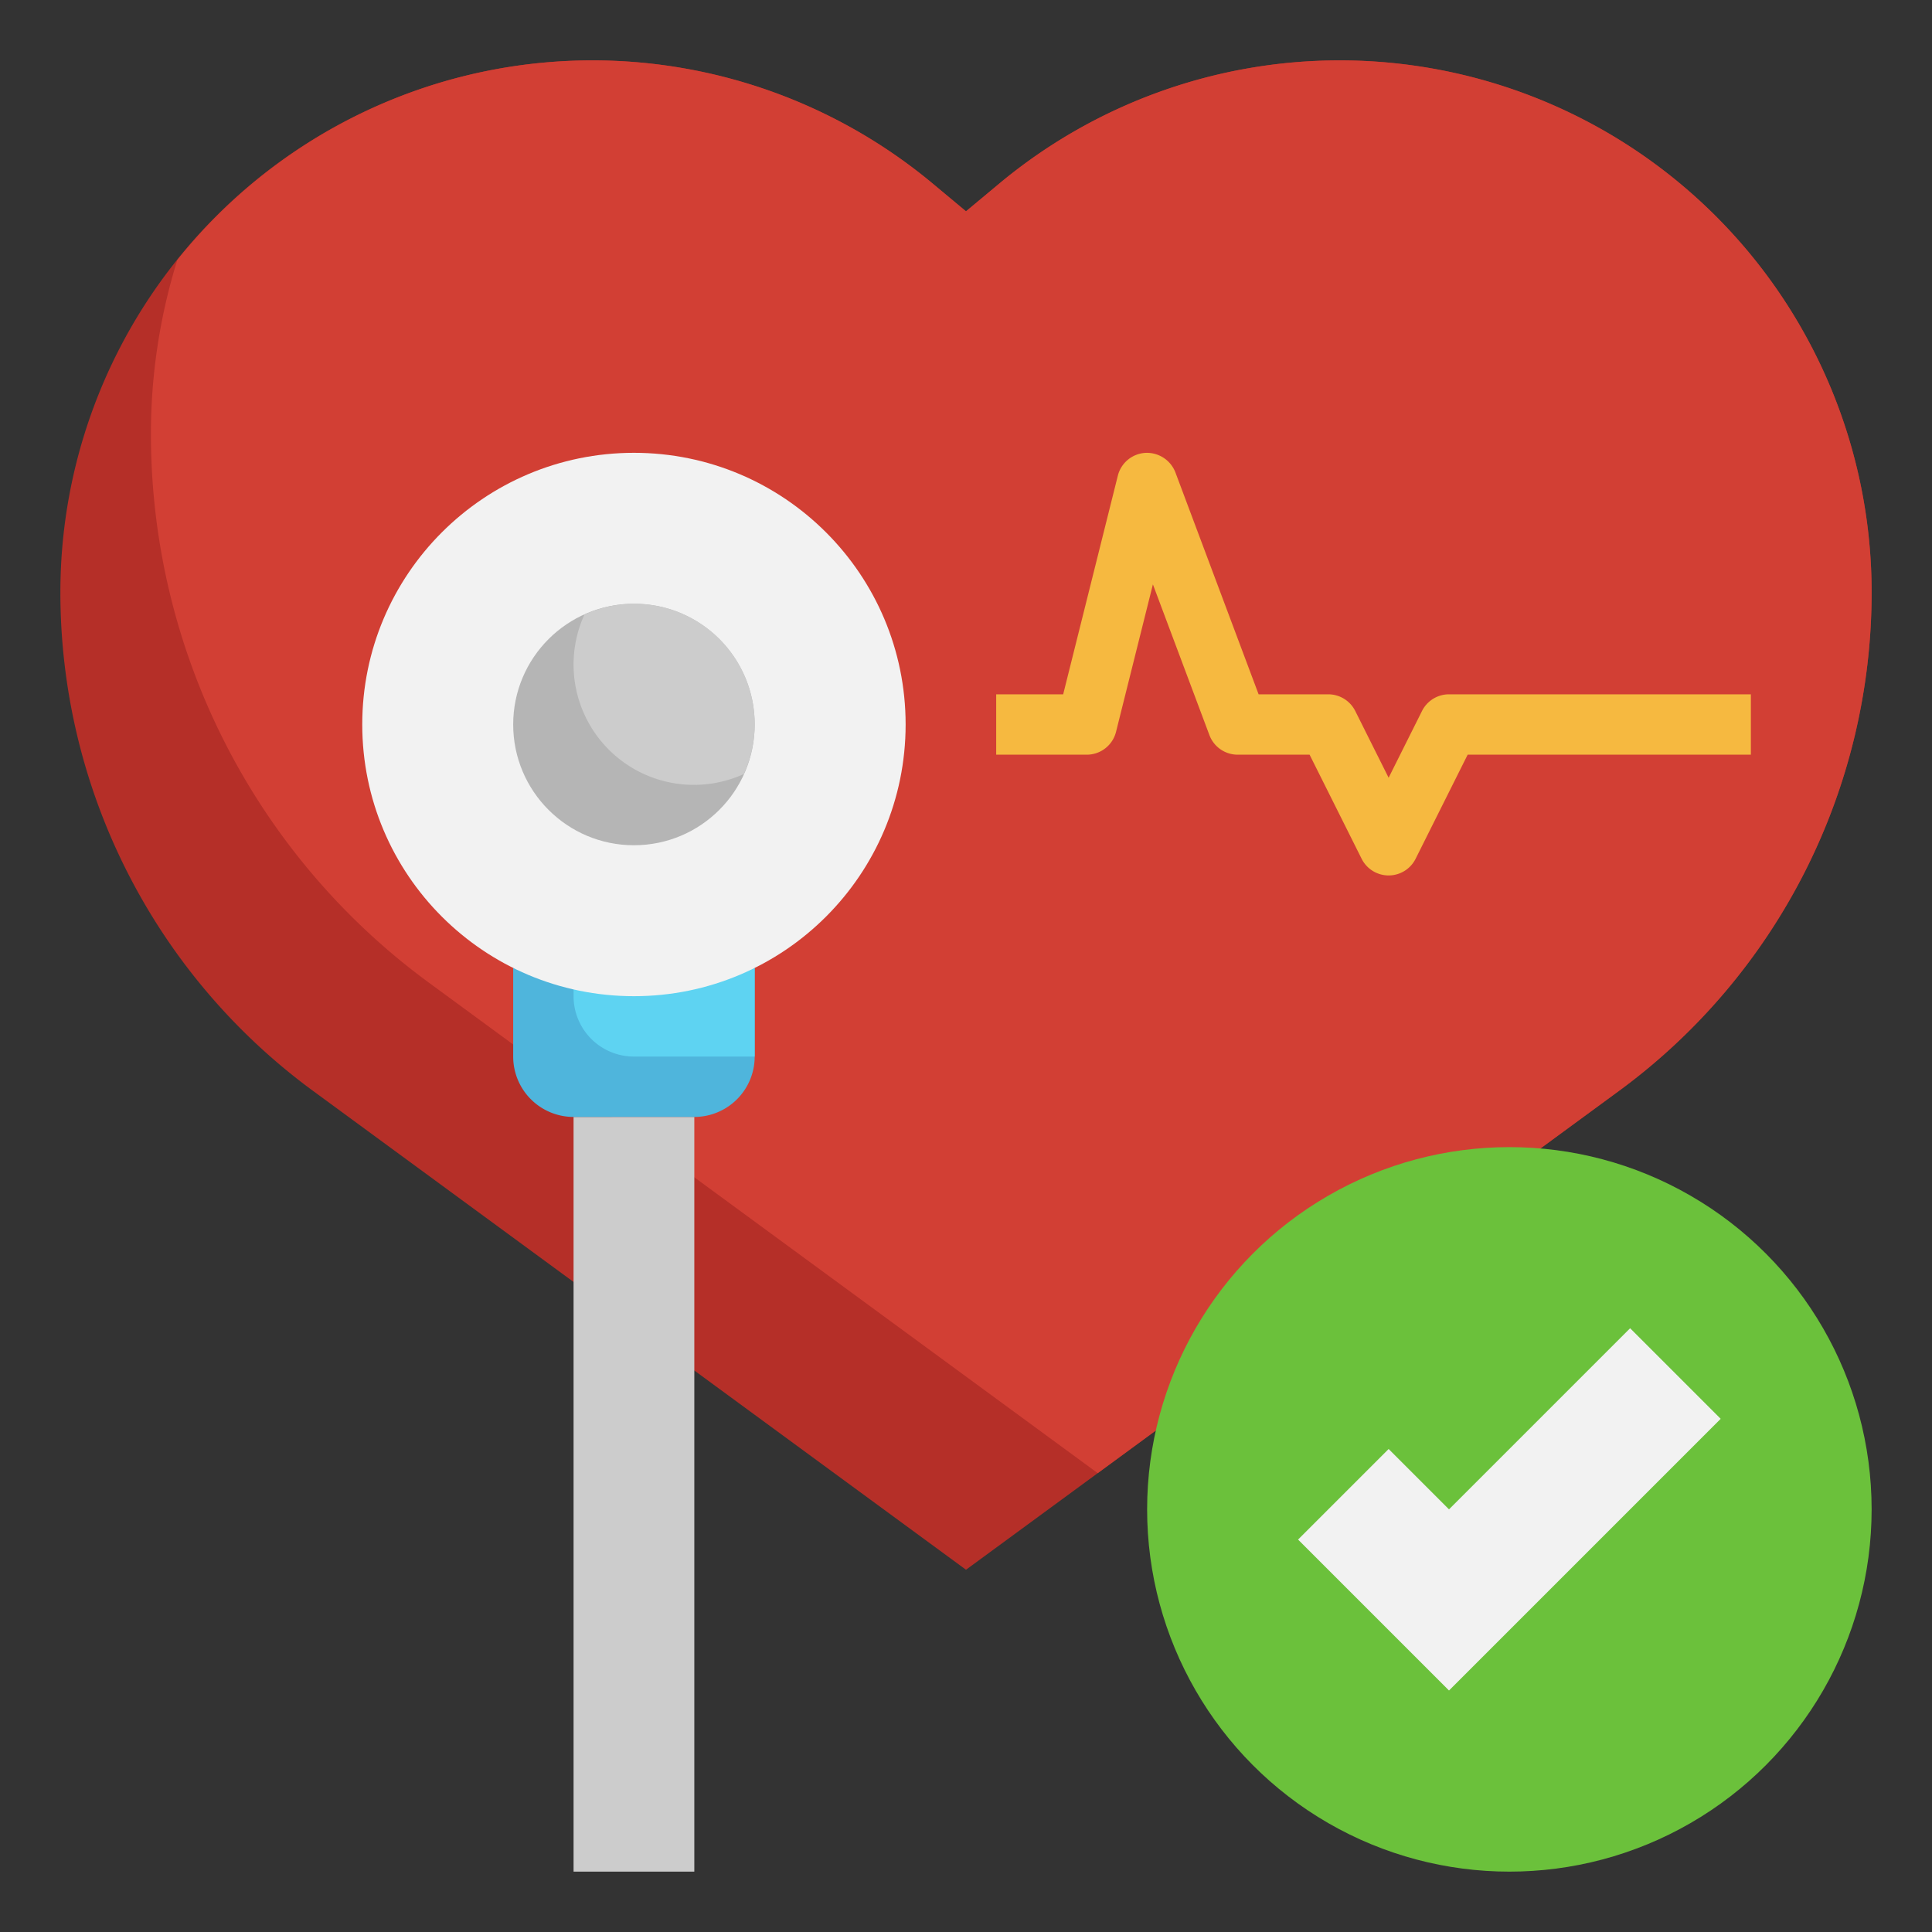 <svg height="512" viewBox="0 0 512 512" width="512" xmlns="http://www.w3.org/2000/svg"><rect x="0" y="0" width="512" height="512" fill="#333333" stroke="none"/><g id="Layer_29" data-name="Layer 29"><path d="m256 56 8.793-7.328a140.963 140.963 0 0 1 90.243-32.672 140.964 140.964 0 0 1 140.964 140.964 163.86 163.86 0 0 1 -66.961 132.136l-173.039 126.9-173.039-126.9a163.86 163.86 0 0 1 -66.961-132.136 140.964 140.964 0 0 1 140.964-140.964 140.963 140.963 0 0 1 90.243 32.672z" fill="#b52f28"/><path d="m355.036 16a140.965 140.965 0 0 0 -90.243 32.672l-8.793 7.328-8.793-7.328a140.847 140.847 0 0 0 -200.219 20.233 154.991 154.991 0 0 0 -6.988 46.155 180.25 180.25 0 0 0 73.657 145.354l177.252 129.986 138.131-101.3a163.863 163.863 0 0 0 66.96-132.136 140.964 140.964 0 0 0 -140.964-140.964z" fill="#d23f34"/><path d="m152 296v200h32v-200" fill="#ccc"/><path d="m136 256.515v23.485a16 16 0 0 0 16 16h32a16 16 0 0 0 16-16v-23.485" fill="#4fb5dc"/><path d="m152 256.515v7.485a16 16 0 0 0 16 16h32v-23.485z" fill="#5ed3f2"/><circle cx="168" cy="192" fill="#f2f2f2" r="72"/><circle cx="168" cy="192" fill="#b5b5b5" r="32"/><path d="m168 160a31.773 31.773 0 0 0 -13.123 2.877 31.888 31.888 0 0 0 42.246 42.247 31.887 31.887 0 0 0 -29.123-45.124z" fill="#ccc"/><path d="m368 232a8 8 0 0 1 -7.156-4.422l-13.789-27.578h-19.055a8.005 8.005 0 0 1 -7.492-5.188l-14.977-39.945-9.769 39.07a8 8 0 0 1 -7.762 6.063h-24v-16h17.754l14.484-57.938a8 8 0 0 1 7.309-6.046 8.1 8.1 0 0 1 7.945 5.171l22.051 58.813h18.457a8 8 0 0 1 7.156 4.422l8.844 17.687 8.844-17.687a8 8 0 0 1 7.156-4.422h80v16h-75.055l-13.789 27.578a8 8 0 0 1 -7.156 4.422z" fill="#f6b940"/><circle cx="400" cy="400" fill="#6bc13b" r="96"/><path d="m432 352-48 48-16-16-24 24 40 40 72-72z" fill="#f2f2f2"/></g></svg>